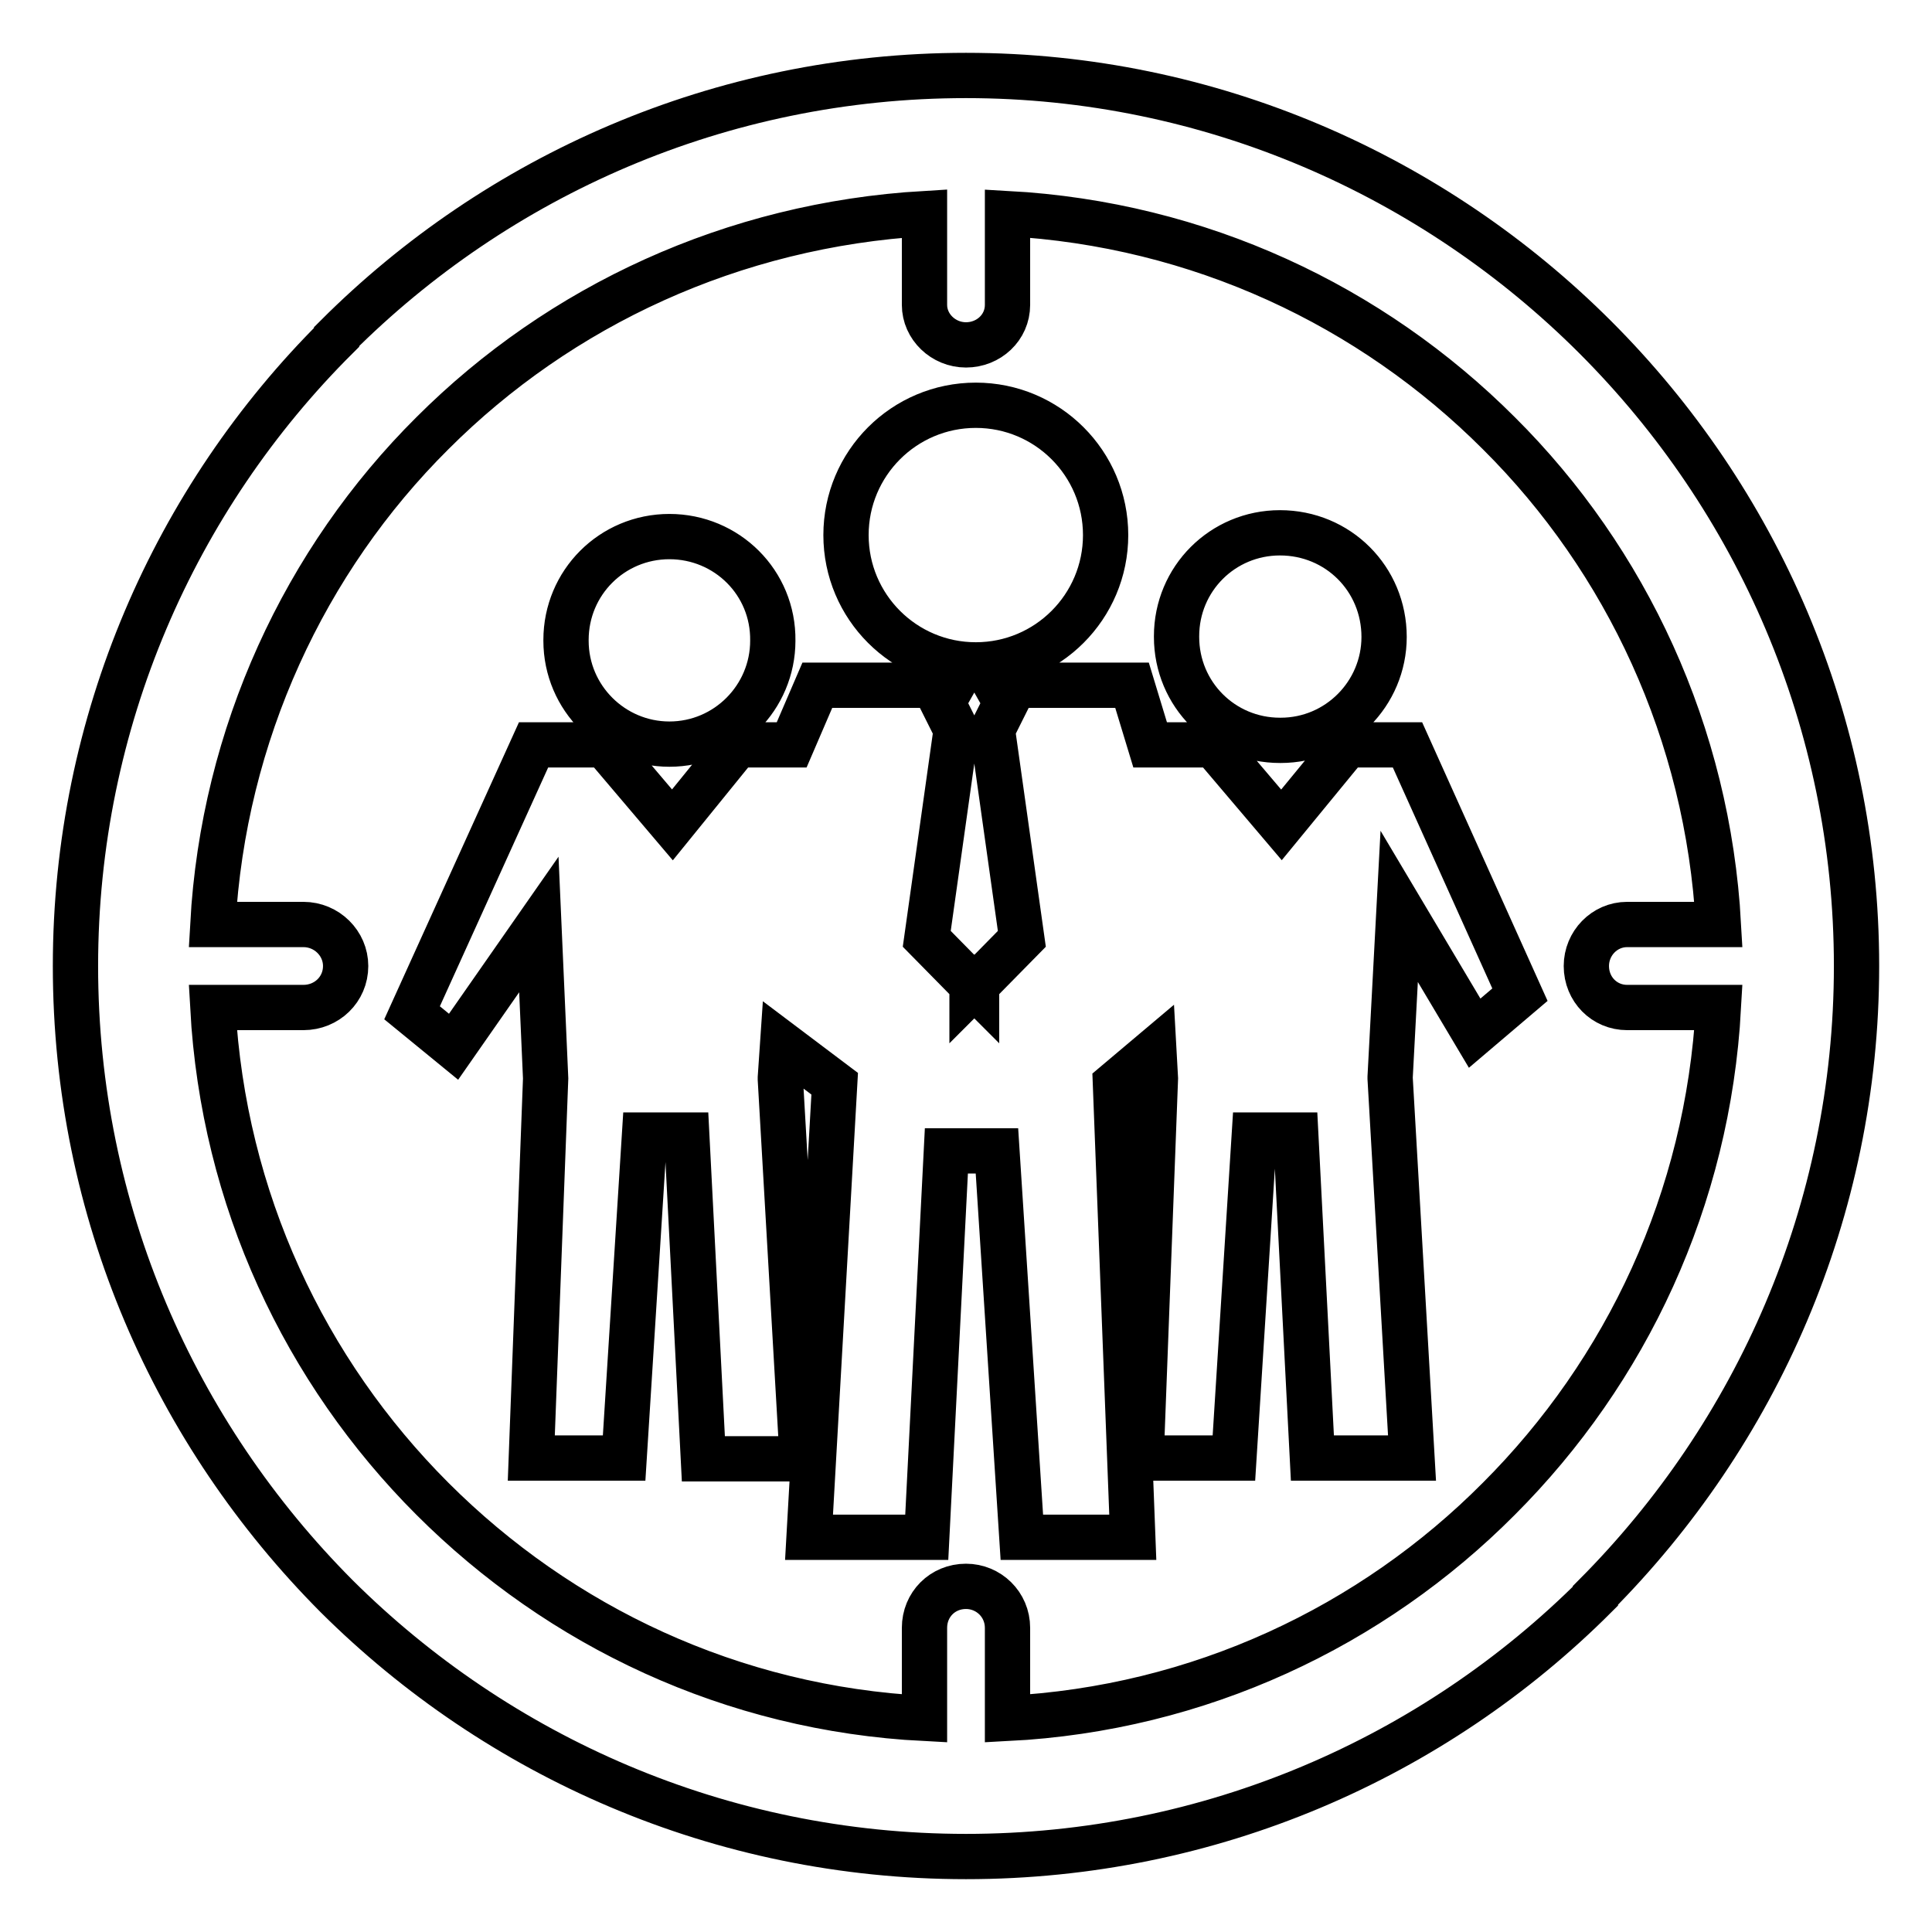 <?xml version="1.0" encoding="utf-8"?>
<!-- Svg Vector Icons : http://www.onlinewebfonts.com/icon -->
<!DOCTYPE svg PUBLIC "-//W3C//DTD SVG 1.1//EN" "http://www.w3.org/Graphics/SVG/1.1/DTD/svg11.dtd">
<svg version="1.1" xmlns="http://www.w3.org/2000/svg" xmlns:xlink="http://www.w3.org/1999/xlink" x="0px" y="0px" viewBox="0 0 256 256" enable-background="new 0 0 256 256" xml:space="preserve">
<g> <path stroke-width="6" fill-opacity="0" stroke="#000000"  d="M227.7,133.5h-12.1c-3,0-5.4-2.4-5.4-5.5c0-3,2.4-5.5,5.4-5.5h12.1c-1.4-25.3-12.2-48.3-29.1-65.1 c-16.9-16.9-39.7-27.7-65.1-29.1v12.1c0,3-2.5,5.3-5.5,5.3c-3,0-5.5-2.4-5.5-5.3V28.3c-25.4,1.5-48.3,12.2-65.2,29.1 c-16.9,16.8-27.7,39.9-29.1,65.1h12c3.1,0,5.6,2.5,5.6,5.5c0,3.1-2.5,5.5-5.6,5.5h-12c1.4,25.4,12.2,48.2,29.1,65.1 c16.9,16.9,39.7,27.8,65.2,29.1v-12c0-3.1,2.4-5.5,5.5-5.5c3,0,5.5,2.4,5.5,5.5v12c25.4-1.3,48.3-12.2,65.1-29.1 C215.5,181.7,226.3,158.9,227.7,133.5L227.7,133.5z M128,10c32.4,0,62,13.3,83.4,34.7C232.8,66.1,246,95.6,246,128 c0,32.5-13.3,62-34.6,83.4v0.1C190,232.9,160.4,246,128,246c-32.6,0-62.1-13.3-83.4-34.5C23.2,190,10,160.6,10,128 c0-32.4,13.2-62,34.6-83.3v-0.1C65.9,23.3,95.4,10,128,10z"/> <path stroke-width="6" fill-opacity="0" stroke="#000000"  d="M129.3,53.7c-9.5,0-17.2,7.7-17.2,17.2c0,9.5,7.7,17.2,17.2,17.2c9.5,0,17.2-7.7,17.2-17.2 C146.5,61.4,138.8,53.7,129.3,53.7z M169.6,70.6c-7.6,0-13.7,6.1-13.7,13.7c0,0,0,0.1,0,0.1c0,7.6,6.1,13.7,13.7,13.7 c0,0,0.1,0,0.1,0c7.6,0,13.7-6.2,13.7-13.7C183.4,76.7,177.3,70.6,169.6,70.6C169.7,70.6,169.7,70.6,169.6,70.6z M103.7,138.4 l-0.3,4.4v0.2l2.9,50.3H93.2L91,150.4h-5.6l-2.7,42.8H70.4l1.9-50.3l-0.9-20.4l-11.3,16.2l-5.5-4.5l16.1-35.5h9.4l9,10.6l8.6-10.6 h7.2l3.4-7.9h17.9l-1.3,2.3l1.8,3.6l-3.9,27.7l6,6.1v0.5l0.3-0.3l0.3,0.3v-0.5l6-6.1l-3.9-27.7l1.8-3.6l-1.3-2.3H150l2.4,7.9h8.4 l9,10.6l8.7-10.6h8l14.9,33.1l-6,5.1l-10-16.8l-1.2,22.6v0.2l2.9,50.3h-13.2l-2.2-42.8h-5.5l-2.7,42.8h-12.3l1.9-50.3l-0.2-3.6 l-5.1,4.3l2.3,60.1h-14.7l-3.3-51.2h-6.7l-2.6,51.2h-15.6l3.4-60.1L103.7,138.4L103.7,138.4z M88.7,71.1c-7.6,0-13.7,6.1-13.7,13.7 c0,0,0,0.1,0,0.1c0,7.6,6.2,13.7,13.7,13.7c7.6,0,13.7-6.2,13.7-13.7C102.5,77.2,96.3,71.1,88.7,71.1z"/></g>
</svg>